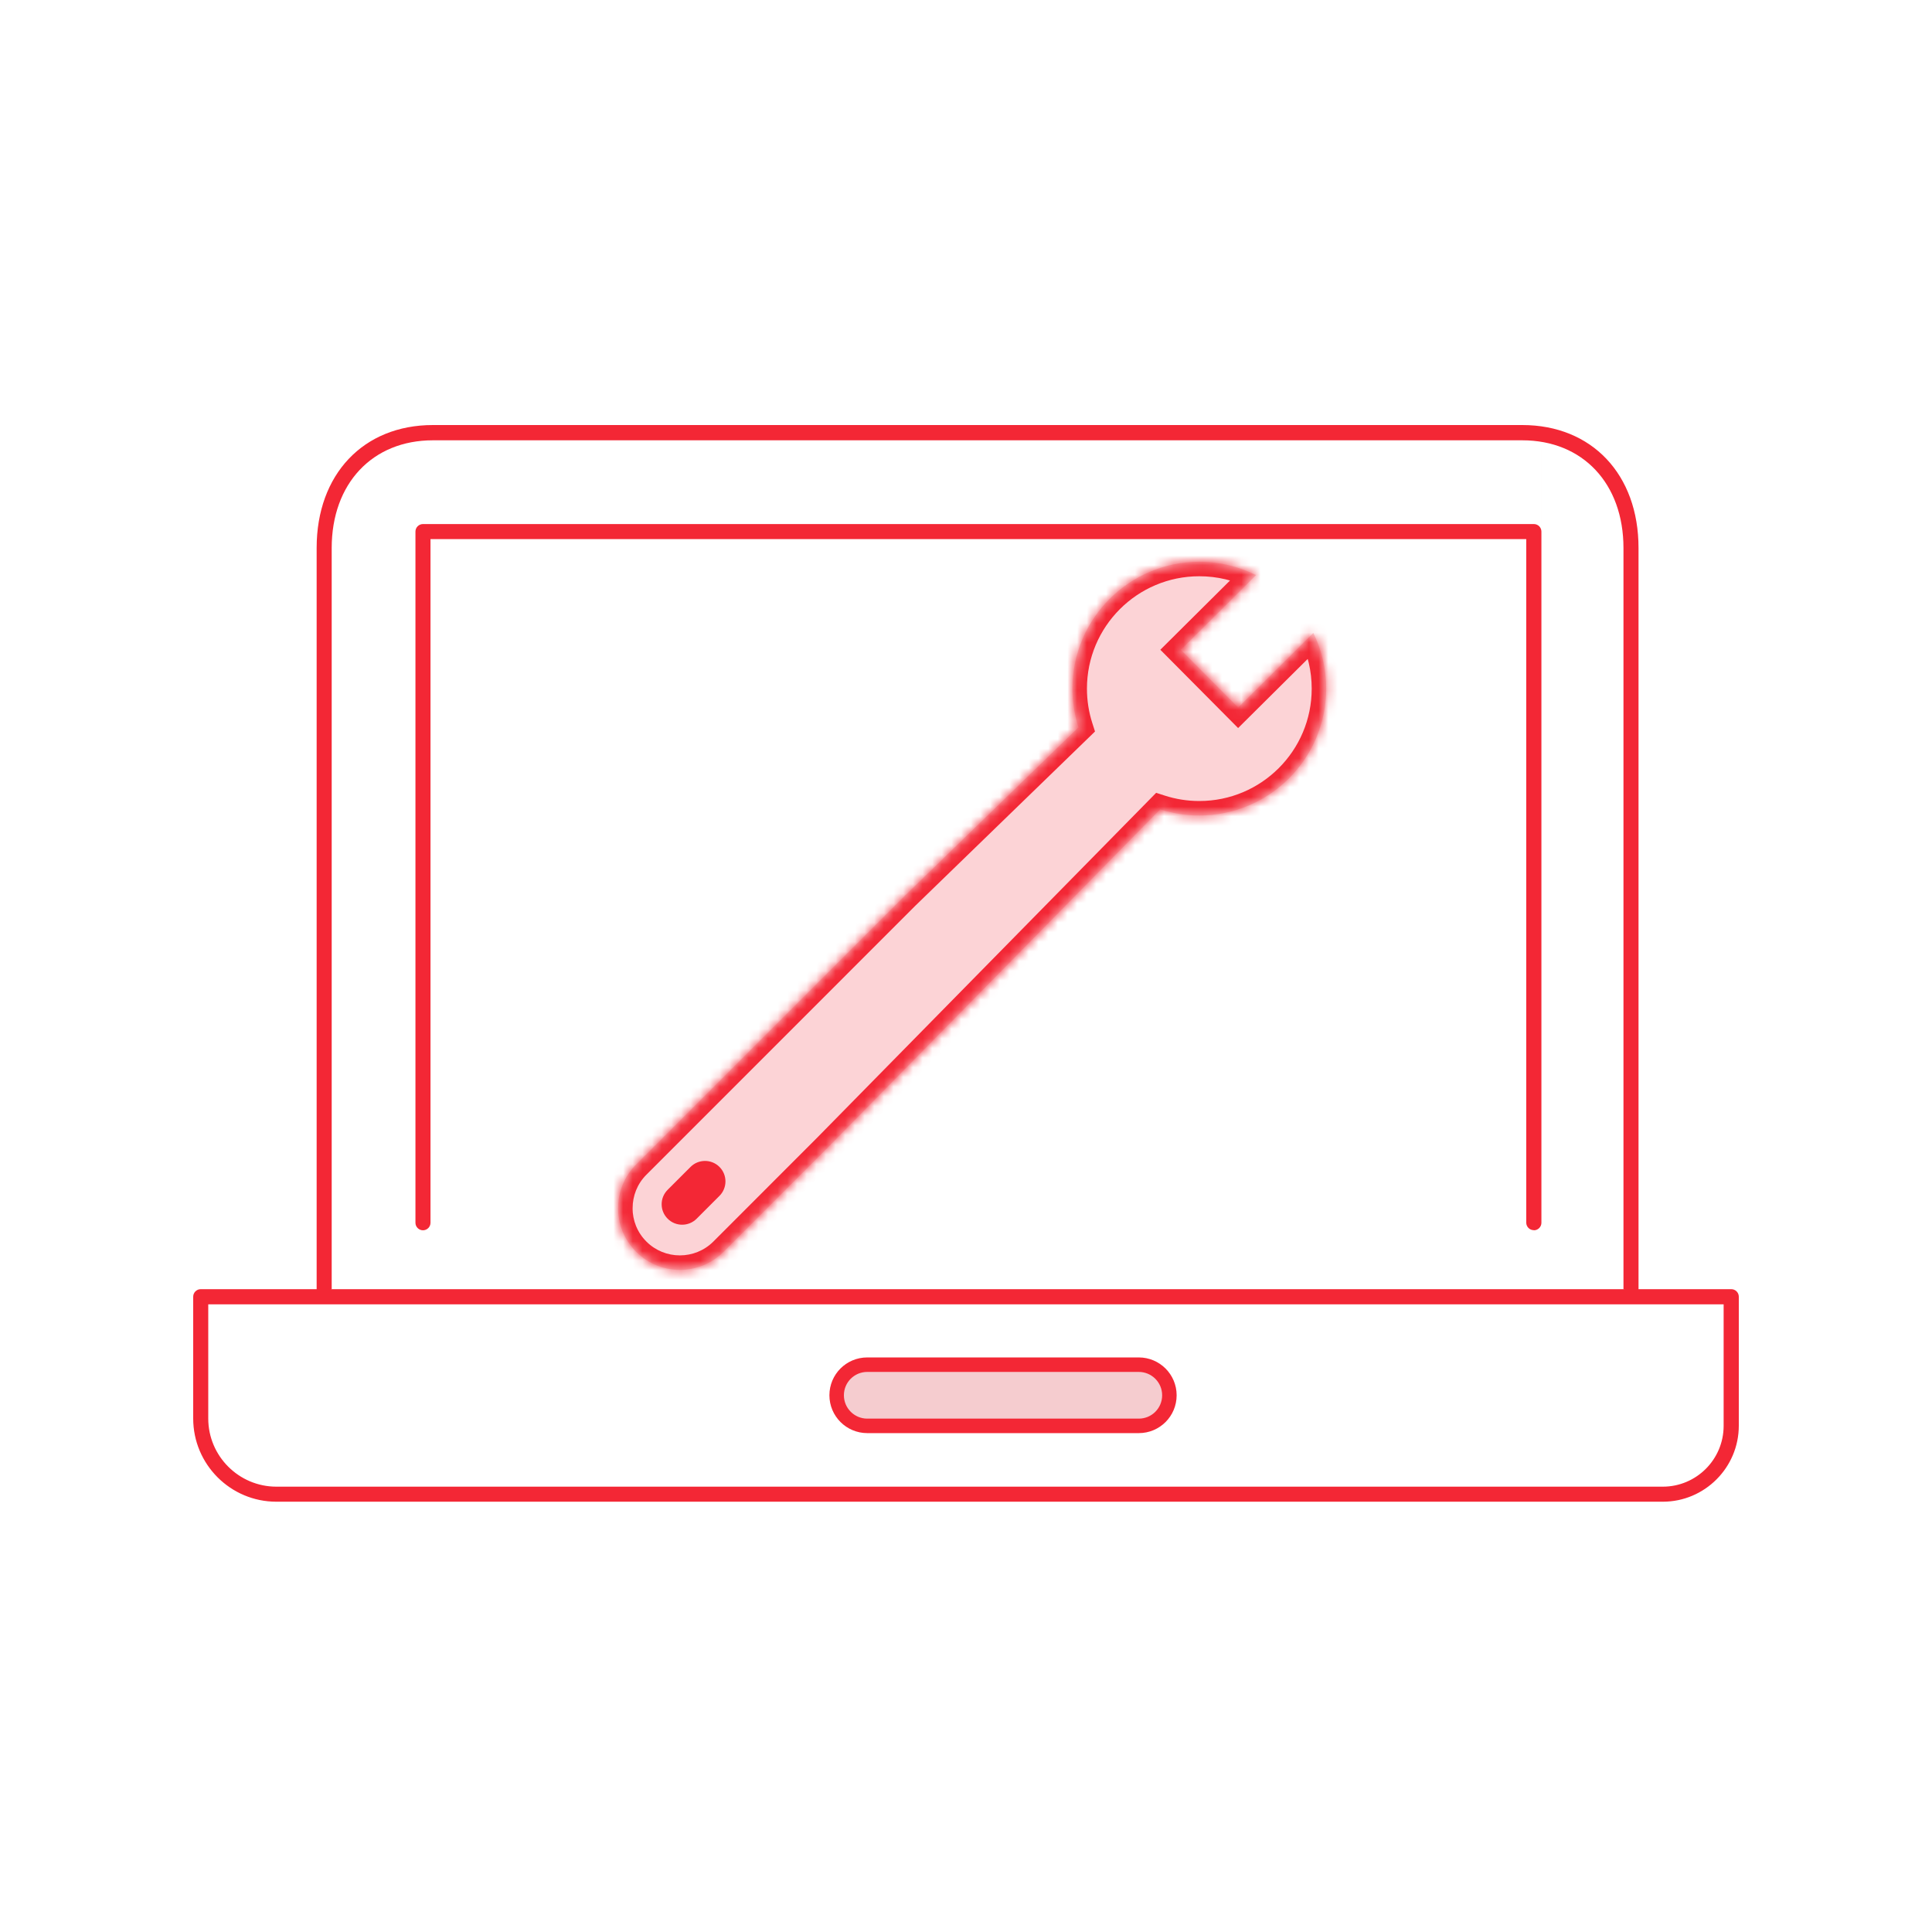 <svg width="200" height="200" viewBox="0 0 200 200" fill="none" xmlns="http://www.w3.org/2000/svg">
<mask id="path-1-inside-1_275_26" fill="white">
<path fill-rule="evenodd" clip-rule="evenodd" d="M130.023 59.534C128.257 58.65 126.263 58.153 124.153 58.153C116.9 58.153 111.02 64.033 111.02 71.287C111.02 72.684 111.238 74.031 111.643 75.295L93.709 92.686L65.86 120.541C64.611 121.782 63.989 123.425 63.989 125.06L63.983 125.06C63.983 126.702 64.604 128.338 65.853 129.586C68.351 132.081 72.409 132.081 74.908 129.586L85.626 118.861L120.105 83.784C121.38 84.197 122.741 84.42 124.153 84.42C131.407 84.42 137.287 78.54 137.287 71.287C137.287 69.217 136.809 67.26 135.956 65.519L128.177 73.247L122.238 67.269L130.023 59.534Z"/>
</mask>
<path fill-rule="evenodd" clip-rule="evenodd" d="M130.023 59.534C128.257 58.65 126.263 58.153 124.153 58.153C116.9 58.153 111.02 64.033 111.02 71.287C111.02 72.684 111.238 74.031 111.643 75.295L93.709 92.686L65.86 120.541C64.611 121.782 63.989 123.425 63.989 125.06L63.983 125.06C63.983 126.702 64.604 128.338 65.853 129.586C68.351 132.081 72.409 132.081 74.908 129.586L85.626 118.861L120.105 83.784C121.38 84.197 122.741 84.42 124.153 84.42C131.407 84.42 137.287 78.54 137.287 71.287C137.287 69.217 136.809 67.26 135.956 65.519L128.177 73.247L122.238 67.269L130.023 59.534Z" fill="#F32735" fill-opacity="0.2"/>
<path d="M130.023 59.534L131.08 60.599L132.561 59.127L130.695 58.193L130.023 59.534ZM111.643 75.295L112.687 76.372L113.355 75.724L113.071 74.838L111.643 75.295ZM93.709 92.686L92.665 91.609L92.657 91.617L92.648 91.625L93.709 92.686ZM65.86 120.541L66.917 121.605L66.92 121.602L65.86 120.541ZM63.989 125.06L63.989 126.56L65.489 126.56L65.489 125.06L63.989 125.06ZM63.983 125.06L63.983 123.56L62.483 123.56L62.483 125.06L63.983 125.06ZM65.853 129.586L66.913 128.524L66.913 128.524L65.853 129.586ZM74.908 129.586L75.968 130.647L75.969 130.646L74.908 129.586ZM85.626 118.861L86.687 119.921L86.696 119.912L85.626 118.861ZM120.105 83.784L120.567 82.357L119.685 82.072L119.035 82.733L120.105 83.784ZM135.956 65.519L137.303 64.859L136.383 62.98L134.899 64.454L135.956 65.519ZM128.177 73.247L127.113 74.304L128.17 75.368L129.234 74.311L128.177 73.247ZM122.238 67.269L121.181 66.205L120.117 67.262L121.174 68.326L122.238 67.269ZM130.695 58.193C128.724 57.207 126.501 56.653 124.153 56.653L124.153 59.653C126.025 59.653 127.789 60.094 129.352 60.876L130.695 58.193ZM124.153 56.653C116.071 56.653 109.52 63.205 109.52 71.287L112.52 71.287C112.52 64.861 117.728 59.653 124.153 59.653L124.153 56.653ZM109.52 71.287C109.52 72.842 109.763 74.343 110.214 75.753L113.071 74.838C112.713 73.72 112.52 72.528 112.52 71.287L109.52 71.287ZM110.598 74.218L92.665 91.609L94.754 93.762L112.687 76.372L110.598 74.218ZM92.648 91.625L64.799 119.481L66.92 121.602L94.77 93.746L92.648 91.625ZM64.802 119.477C63.255 121.015 62.489 123.047 62.489 125.06L65.489 125.06C65.489 123.802 65.966 122.55 66.917 121.605L64.802 119.477ZM63.989 123.56L63.983 123.56L63.983 126.56L63.989 126.56L63.989 123.56ZM62.483 125.06C62.483 127.081 63.249 129.105 64.793 130.647L66.913 128.524C65.959 127.571 65.483 126.323 65.483 125.06L62.483 125.06ZM64.793 130.647C67.876 133.727 72.884 133.727 75.968 130.647L73.848 128.524C71.935 130.435 68.825 130.435 66.913 128.524L64.793 130.647ZM75.969 130.646L86.687 119.921L84.565 117.8L73.847 128.525L75.969 130.646ZM86.696 119.912L121.175 84.836L119.035 82.733L84.556 117.809L86.696 119.912ZM119.643 85.212C121.066 85.672 122.582 85.92 124.153 85.92L124.153 82.92C122.899 82.92 121.695 82.722 120.567 82.357L119.643 85.212ZM124.153 85.92C132.235 85.92 138.787 79.368 138.787 71.287L135.787 71.287C135.787 77.712 130.579 82.92 124.153 82.92L124.153 85.92ZM138.787 71.287C138.787 68.984 138.254 66.801 137.303 64.859L134.609 66.178C135.363 67.719 135.787 69.451 135.787 71.287L138.787 71.287ZM134.899 64.454L127.12 72.183L129.234 74.311L137.013 66.583L134.899 64.454ZM129.241 72.19L123.302 66.212L121.174 68.326L127.113 74.304L129.241 72.19ZM123.295 68.333L131.08 60.599L128.966 58.47L121.181 66.205L123.295 68.333Z" fill="#F32735" mask="url(#path-1-inside-1_275_26)"/>
<path d="M69.471 123.52L69.471 123.52L71.837 121.153C71.837 121.153 71.837 121.153 71.837 121.153C72.468 120.522 73.496 120.523 74.126 121.153L74.126 121.153C74.757 121.783 74.757 122.812 74.126 123.442L74.126 123.442L71.76 125.809C71.13 126.439 70.101 126.439 69.471 125.809C69.151 125.489 68.994 125.079 68.994 124.664C68.994 124.248 69.151 123.839 69.471 123.52Z" fill="#F32735" stroke="#F32735"/>
<path d="M172.132 155.457H28.614C23.861 155.457 20 151.595 20 146.843V134.233C20 133.805 20.35 133.454 20.779 133.454H179.221C179.65 133.454 180 133.805 180 134.233V147.588C180 151.923 176.467 155.457 172.132 155.457ZM21.558 135.013V146.843C21.558 150.727 24.719 153.899 28.614 153.899H172.132C175.609 153.899 178.43 151.077 178.43 147.6V135.024H21.558V135.013Z" fill="#F32735"/>
<path d="M117.887 147.606H89.778C88.034 147.606 86.61 146.19 86.61 144.438C86.61 142.685 88.024 141.271 89.778 141.271H117.887C119.631 141.271 121.055 142.686 121.055 144.438C121.055 146.191 119.641 147.606 117.887 147.606Z" fill="#F5CCCF" stroke="#F32735" stroke-width="1.5"/>
<path d="M158.777 127.347C158.347 127.347 157.997 126.997 157.997 126.568C157.997 27.263 157.997 135.831 157.997 55.808H110.221H44.565V126.579C44.565 127.008 44.215 127.359 43.786 127.359C43.357 127.359 43.007 127.008 43.007 126.579V55.03C43.007 54.6 43.357 54.25 43.786 54.25H110.221H158.788C159.216 54.25 159.566 54.6 159.566 55.03C159.566 55.03 159.567 8.12 159.567 126.579C159.567 127.008 159.216 127.359 158.788 127.359L158.777 127.347Z" fill="#F32735"/>
<path fill-rule="evenodd" clip-rule="evenodd" d="M32.779 134.233V56.722C32.779 49.113 37.611 44 44.813 44H93.305H109.093H157.584C164.787 44 169.619 49.113 169.619 56.722V134.233L168.061 133.454V56.734C168.061 50.062 163.85 45.58 157.584 45.58H109.093H93.305H44.813C38.548 45.58 34.337 50.062 34.337 56.734V133.454L32.779 134.233Z" fill="#F32735"/>
</svg>
